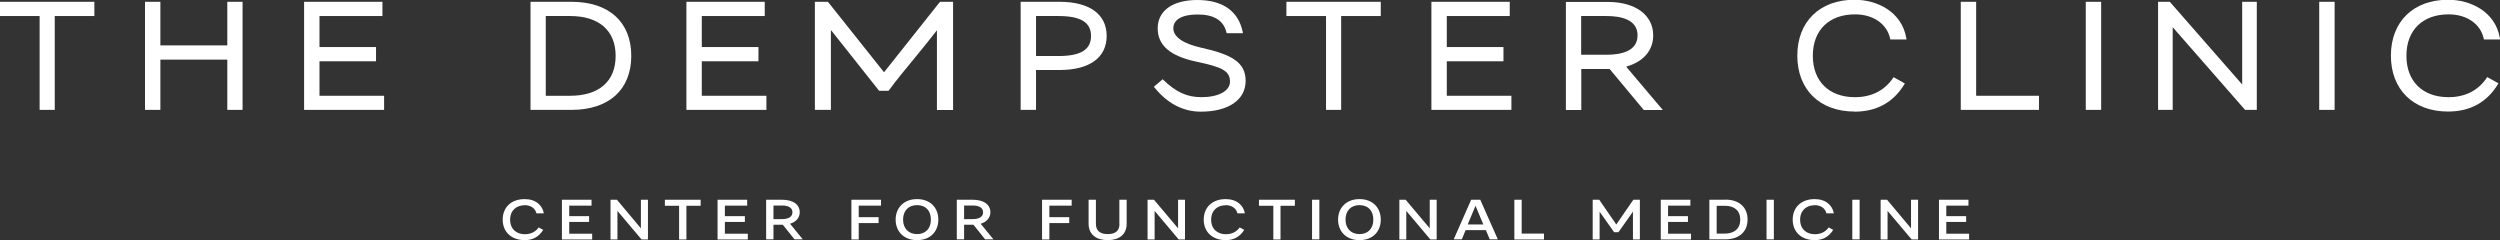 <svg xmlns="http://www.w3.org/2000/svg" id="Layer_2" viewBox="0 0 195 18.73"><rect x="0" y="0" width="195" height="18.73" fill="#333333" stroke="none"/><defs><style>.cls-1{fill:#fff;}</style></defs><g id="Layer_1-2"><polygon class="cls-1" points="0 1.25 3.09 1.25 3.09 8.57 4.27 8.57 4.27 1.25 7.36 1.25 7.36 .14 0 .14 0 1.25"></polygon><polygon class="cls-1" points="17.73 3.54 12.51 3.54 12.51 .14 11.31 .14 11.31 8.57 12.51 8.57 12.51 4.65 17.73 4.65 17.73 8.57 18.92 8.57 18.92 .14 17.73 .14 17.73 3.54"></polygon><polygon class="cls-1" points="24.92 4.78 29.33 4.78 29.33 3.67 24.92 3.67 24.92 1.25 29.83 1.25 29.83 .14 23.72 .14 23.72 8.57 29.96 8.57 29.96 7.47 24.92 7.47 24.92 4.78"></polygon><path class="cls-1" d="M49.24,4.36c0-2.64-1.74-4.22-4.66-4.22h-3.2v8.43h3.2c2.92,0,4.66-1.58,4.66-4.22ZM44.47,1.25c2.25,0,3.55,1.13,3.55,3.11s-1.29,3.11-3.55,3.11h-1.9V1.25h1.9Z"></path><polygon class="cls-1" points="59.78 7.47 54.74 7.47 54.74 4.78 59.16 4.78 59.16 3.67 54.74 3.67 54.74 1.25 59.65 1.25 59.65 .14 53.54 .14 53.54 8.57 59.78 8.57 59.78 7.47"></polygon><path class="cls-1" d="M68.95,5.63L64.61.18l-.03-.04h-1.02v8.43h1.25V2.34l3.76,4.74h.74l.03-.04c.6-.82,1.29-1.65,1.95-2.45.6-.73,1.22-1.49,1.79-2.23v6.22h1.26V.14h-1.02l-4.36,5.49Z"></path><path class="cls-1" d="M86.32,2.8c0-1.69-1.34-2.66-3.67-2.66h-3.04v8.43h1.2v-3.11h1.84c2.34,0,3.67-.97,3.67-2.66ZM80.81,1.25h1.74c1.74,0,2.55.49,2.55,1.56s-.81,1.56-2.55,1.56h-1.74V1.25Z"></path><path class="cls-1" d="M93.65,3.71c-1.37-.31-2.13-.84-2.13-1.5,0-.69.69-1.08,1.9-1.08,1.27,0,2.02.47,2.24,1.39l.02.07h1.27l-.02-.11c-.34-1.62-1.57-2.48-3.54-2.48s-3.09.87-3.09,2.21.99,2.17,3.02,2.6c1.97.42,2.62.7,2.62,1.56,0,.73-.9,1.21-2.25,1.21-1.09,0-1.97-.4-2.94-1.34l-.06-.06-.69.59.06.07c1.01,1.24,2.23,1.87,3.6,1.87,2.16,0,3.5-.92,3.5-2.4s-1.13-2.07-3.51-2.6Z"></path><polygon class="cls-1" points="104.61 8.57 104.61 1.25 107.7 1.25 107.7 .14 100.34 .14 100.34 1.25 103.43 1.25 103.43 8.57 104.61 8.57"></polygon><polygon class="cls-1" points="112.85 4.78 117.27 4.78 117.27 3.67 112.85 3.67 112.85 1.25 117.76 1.25 117.76 .14 111.65 .14 111.65 8.57 117.89 8.57 117.89 7.47 112.85 7.47 112.85 4.78"></polygon><path class="cls-1" d="M126.84,5.2c1.34-.38,2.11-1.26,2.11-2.44,0-1.59-1.39-2.61-3.54-2.61h-3.27v8.43h1.2v-3.2h2.21l2.64,3.17.03.03h1.48l-2.85-3.37ZM123.33,1.25h1.98c1.1,0,2.42.26,2.42,1.51s-1.31,1.51-2.42,1.51h-1.98V1.25Z"></path><path class="cls-1" d="M144.65,8.71c1.71,0,3.02-.71,3.88-2.12l.05-.08-.88-.49-.05.07c-.65.97-1.68,1.49-2.96,1.49-2.03,0-3.29-1.24-3.29-3.23s1.26-3.23,3.29-3.23c1.42,0,2.49.74,2.74,1.89l.02.07h1.26l-.02-.11c-.35-2.06-2.28-2.99-4.04-2.99-2.71,0-4.46,1.71-4.46,4.36s1.75,4.36,4.46,4.36Z"></path><polygon class="cls-1" points="154.14 .14 152.94 .14 152.94 8.57 159.04 8.57 159.04 7.47 154.14 7.47 154.14 .14"></polygon><rect class="cls-1" x="162.69" y=".14" width="1.2" height="8.43"></rect><polygon class="cls-1" points="174.89 6.59 169.27 .17 169.25 .14 168.33 .14 168.33 8.57 169.47 8.57 169.47 2.12 175.09 8.54 175.12 8.57 176.03 8.57 176.03 .14 174.89 .14 174.89 6.59"></polygon><rect class="cls-1" x="180.9" y=".14" width="1.2" height="8.43"></rect><path class="cls-1" d="M193.95,6.09c-.65.97-1.68,1.49-2.96,1.49-2.03,0-3.29-1.24-3.29-3.23s1.26-3.23,3.29-3.23c1.42,0,2.49.74,2.74,1.89l.02.07h1.26l-.02-.11c-.35-2.06-2.28-2.99-4.04-2.99-2.71,0-4.46,1.71-4.46,4.36s1.75,4.36,4.46,4.36c1.71,0,3.02-.71,3.88-2.12l.05-.08-.88-.49-.05.07Z"></path><path class="cls-1" d="M40.91,16c.49,0,.84.25.93.64h.58c-.11-.62-.62-1.11-1.5-1.11-1.04,0-1.71.64-1.71,1.6s.68,1.6,1.72,1.6c.66,0,1.11-.28,1.44-.8l-.35-.19c-.24.33-.6.53-1.09.53-.63,0-1.14-.39-1.14-1.13s.5-1.13,1.13-1.13Z"></path><polygon class="cls-1" points="44.4 17.31 45.95 17.31 45.95 16.86 44.4 16.86 44.4 16.04 46.14 16.04 46.14 15.58 43.83 15.58 43.83 18.68 46.19 18.68 46.19 18.23 44.4 18.23 44.4 17.31"></polygon><polygon class="cls-1" points="49.99 17.81 48.12 15.58 47.62 15.58 47.62 18.68 48.16 18.68 48.16 16.45 50.04 18.68 50.54 18.68 50.54 15.58 49.99 15.58 49.99 17.81"></polygon><polygon class="cls-1" points="51.86 16.05 52.97 16.05 52.97 18.68 53.54 18.68 53.54 16.05 54.65 16.05 54.65 15.58 51.86 15.58 51.86 16.05"></polygon><polygon class="cls-1" points="56.54 17.31 58.1 17.31 58.1 16.86 56.54 16.86 56.54 16.04 58.28 16.04 58.28 15.58 55.97 15.58 55.97 18.68 58.33 18.68 58.33 18.23 56.54 18.23 56.54 17.31"></polygon><path class="cls-1" d="M62.38,16.56c0-.61-.53-.98-1.37-.98h-1.25v3.09h.57v-1.14h.73l.91,1.14h.65l-1-1.22c.46-.13.76-.46.76-.9ZM61,17.09h-.67v-1.06h.67c.54,0,.81.2.81.53s-.27.53-.81.53Z"></path><polygon class="cls-1" points="66.41 18.68 66.98 18.68 66.98 17.4 68.53 17.4 68.53 16.94 66.98 16.94 66.98 16.04 68.72 16.04 68.72 15.58 66.41 15.58 66.41 18.68"></polygon><path class="cls-1" d="M71.53,15.53c-1.05,0-1.67.7-1.67,1.6s.61,1.6,1.67,1.6,1.66-.69,1.66-1.6-.61-1.6-1.66-1.6ZM71.53,18.26c-.66,0-1.09-.44-1.09-1.13s.42-1.13,1.09-1.13,1.08.43,1.08,1.13-.42,1.13-1.08,1.13Z"></path><path class="cls-1" d="M77.25,16.56c0-.61-.53-.98-1.37-.98h-1.25v3.09h.57v-1.14h.73l.91,1.14h.65l-1-1.22c.46-.13.76-.46.76-.9ZM75.87,17.09h-.67v-1.06h.67c.54,0,.81.2.81.53s-.27.53-.81.53Z"></path><polygon class="cls-1" points="81.28 18.68 81.85 18.68 81.85 17.4 83.4 17.4 83.4 16.94 81.85 16.94 81.85 16.04 83.59 16.04 83.59 15.58 81.28 15.58 81.28 18.68"></polygon><path class="cls-1" d="M87.32,17.45c0,.52-.28.81-.92.81s-.92-.3-.92-.81v-1.87h-.57v1.87c0,.85.61,1.28,1.49,1.28s1.48-.43,1.48-1.28v-1.87h-.57v1.87Z"></path><polygon class="cls-1" points="91.89 17.81 90.01 15.58 89.51 15.58 89.51 18.68 90.06 18.68 90.06 16.45 91.94 18.68 92.43 18.68 92.43 15.58 91.89 15.58 91.89 17.81"></polygon><path class="cls-1" d="M95.59,16c.49,0,.84.25.93.64h.58c-.11-.62-.62-1.11-1.5-1.11-1.04,0-1.71.64-1.71,1.6s.68,1.6,1.72,1.6c.66,0,1.11-.28,1.44-.8l-.35-.19c-.24.33-.6.53-1.09.53-.63,0-1.14-.39-1.14-1.13s.5-1.13,1.13-1.13Z"></path><polygon class="cls-1" points="98.2 16.05 99.32 16.05 99.32 18.68 99.88 18.68 99.88 16.05 101 16.05 101 15.58 98.2 15.58 98.2 16.05"></polygon><rect class="cls-1" x="102.34" y="15.58" width=".57" height="3.09"></rect><path class="cls-1" d="M106.04,15.53c-1.05,0-1.67.7-1.67,1.6s.61,1.6,1.67,1.6,1.66-.69,1.66-1.6-.61-1.6-1.66-1.6ZM106.04,18.26c-.66,0-1.09-.44-1.09-1.13s.42-1.13,1.09-1.13,1.08.43,1.08,1.13-.42,1.13-1.08,1.13Z"></path><polygon class="cls-1" points="111.52 17.81 109.64 15.58 109.15 15.58 109.15 18.68 109.69 18.68 109.69 16.45 111.57 18.68 112.06 18.68 112.06 15.58 111.52 15.58 111.52 17.81"></polygon><path class="cls-1" d="M114.75,15.58l-1.36,3.09h.63l.3-.72h1.58l.3.72h.63l-1.37-3.09h-.7ZM114.48,17.51l.61-1.46.61,1.46h-1.22Z"></path><polygon class="cls-1" points="118.69 15.58 118.12 15.58 118.12 18.68 120.43 18.68 120.43 18.22 118.69 18.22 118.69 15.58"></polygon><polygon class="cls-1" points="126.07 17.51 124.74 15.58 124.23 15.58 124.23 18.68 124.77 18.68 124.77 16.51 125.9 18.11 126.24 18.11 127.37 16.51 127.37 18.68 127.91 18.68 127.91 15.58 127.4 15.58 126.07 17.51"></polygon><polygon class="cls-1" points="130.11 17.31 131.66 17.31 131.66 16.86 130.11 16.86 130.11 16.04 131.85 16.04 131.85 15.58 129.54 15.58 129.54 18.68 131.9 18.68 131.9 18.23 130.11 18.23 130.11 17.31"></polygon><path class="cls-1" d="M134.57,15.58h-1.24v3.09h1.24c1.09,0,1.74-.6,1.74-1.55s-.65-1.55-1.74-1.55ZM134.54,18.22h-.64v-2.17h.64c.74,0,1.2.38,1.2,1.08s-.46,1.09-1.2,1.09Z"></path><rect class="cls-1" x="137.79" y="15.58" width=".57" height="3.09"></rect><path class="cls-1" d="M141.53,16c.49,0,.84.25.93.64h.58c-.11-.62-.62-1.11-1.5-1.11-1.04,0-1.71.64-1.71,1.6s.68,1.6,1.72,1.6c.66,0,1.11-.28,1.44-.8l-.35-.19c-.24.33-.6.53-1.09.53-.63,0-1.14-.39-1.14-1.13s.5-1.13,1.13-1.13Z"></path><rect class="cls-1" x="144.48" y="15.58" width=".57" height="3.09"></rect><polygon class="cls-1" points="149.06 17.81 147.19 15.58 146.69 15.58 146.69 18.68 147.23 18.68 147.23 16.45 149.11 18.68 149.61 18.68 149.61 15.58 149.06 15.58 149.06 17.81"></polygon><polygon class="cls-1" points="151.81 17.31 153.36 17.31 153.36 16.86 151.81 16.86 151.81 16.04 153.54 16.04 153.54 15.58 151.24 15.58 151.24 18.68 153.59 18.68 153.59 18.23 151.81 18.23 151.81 17.31"></polygon></g></svg>